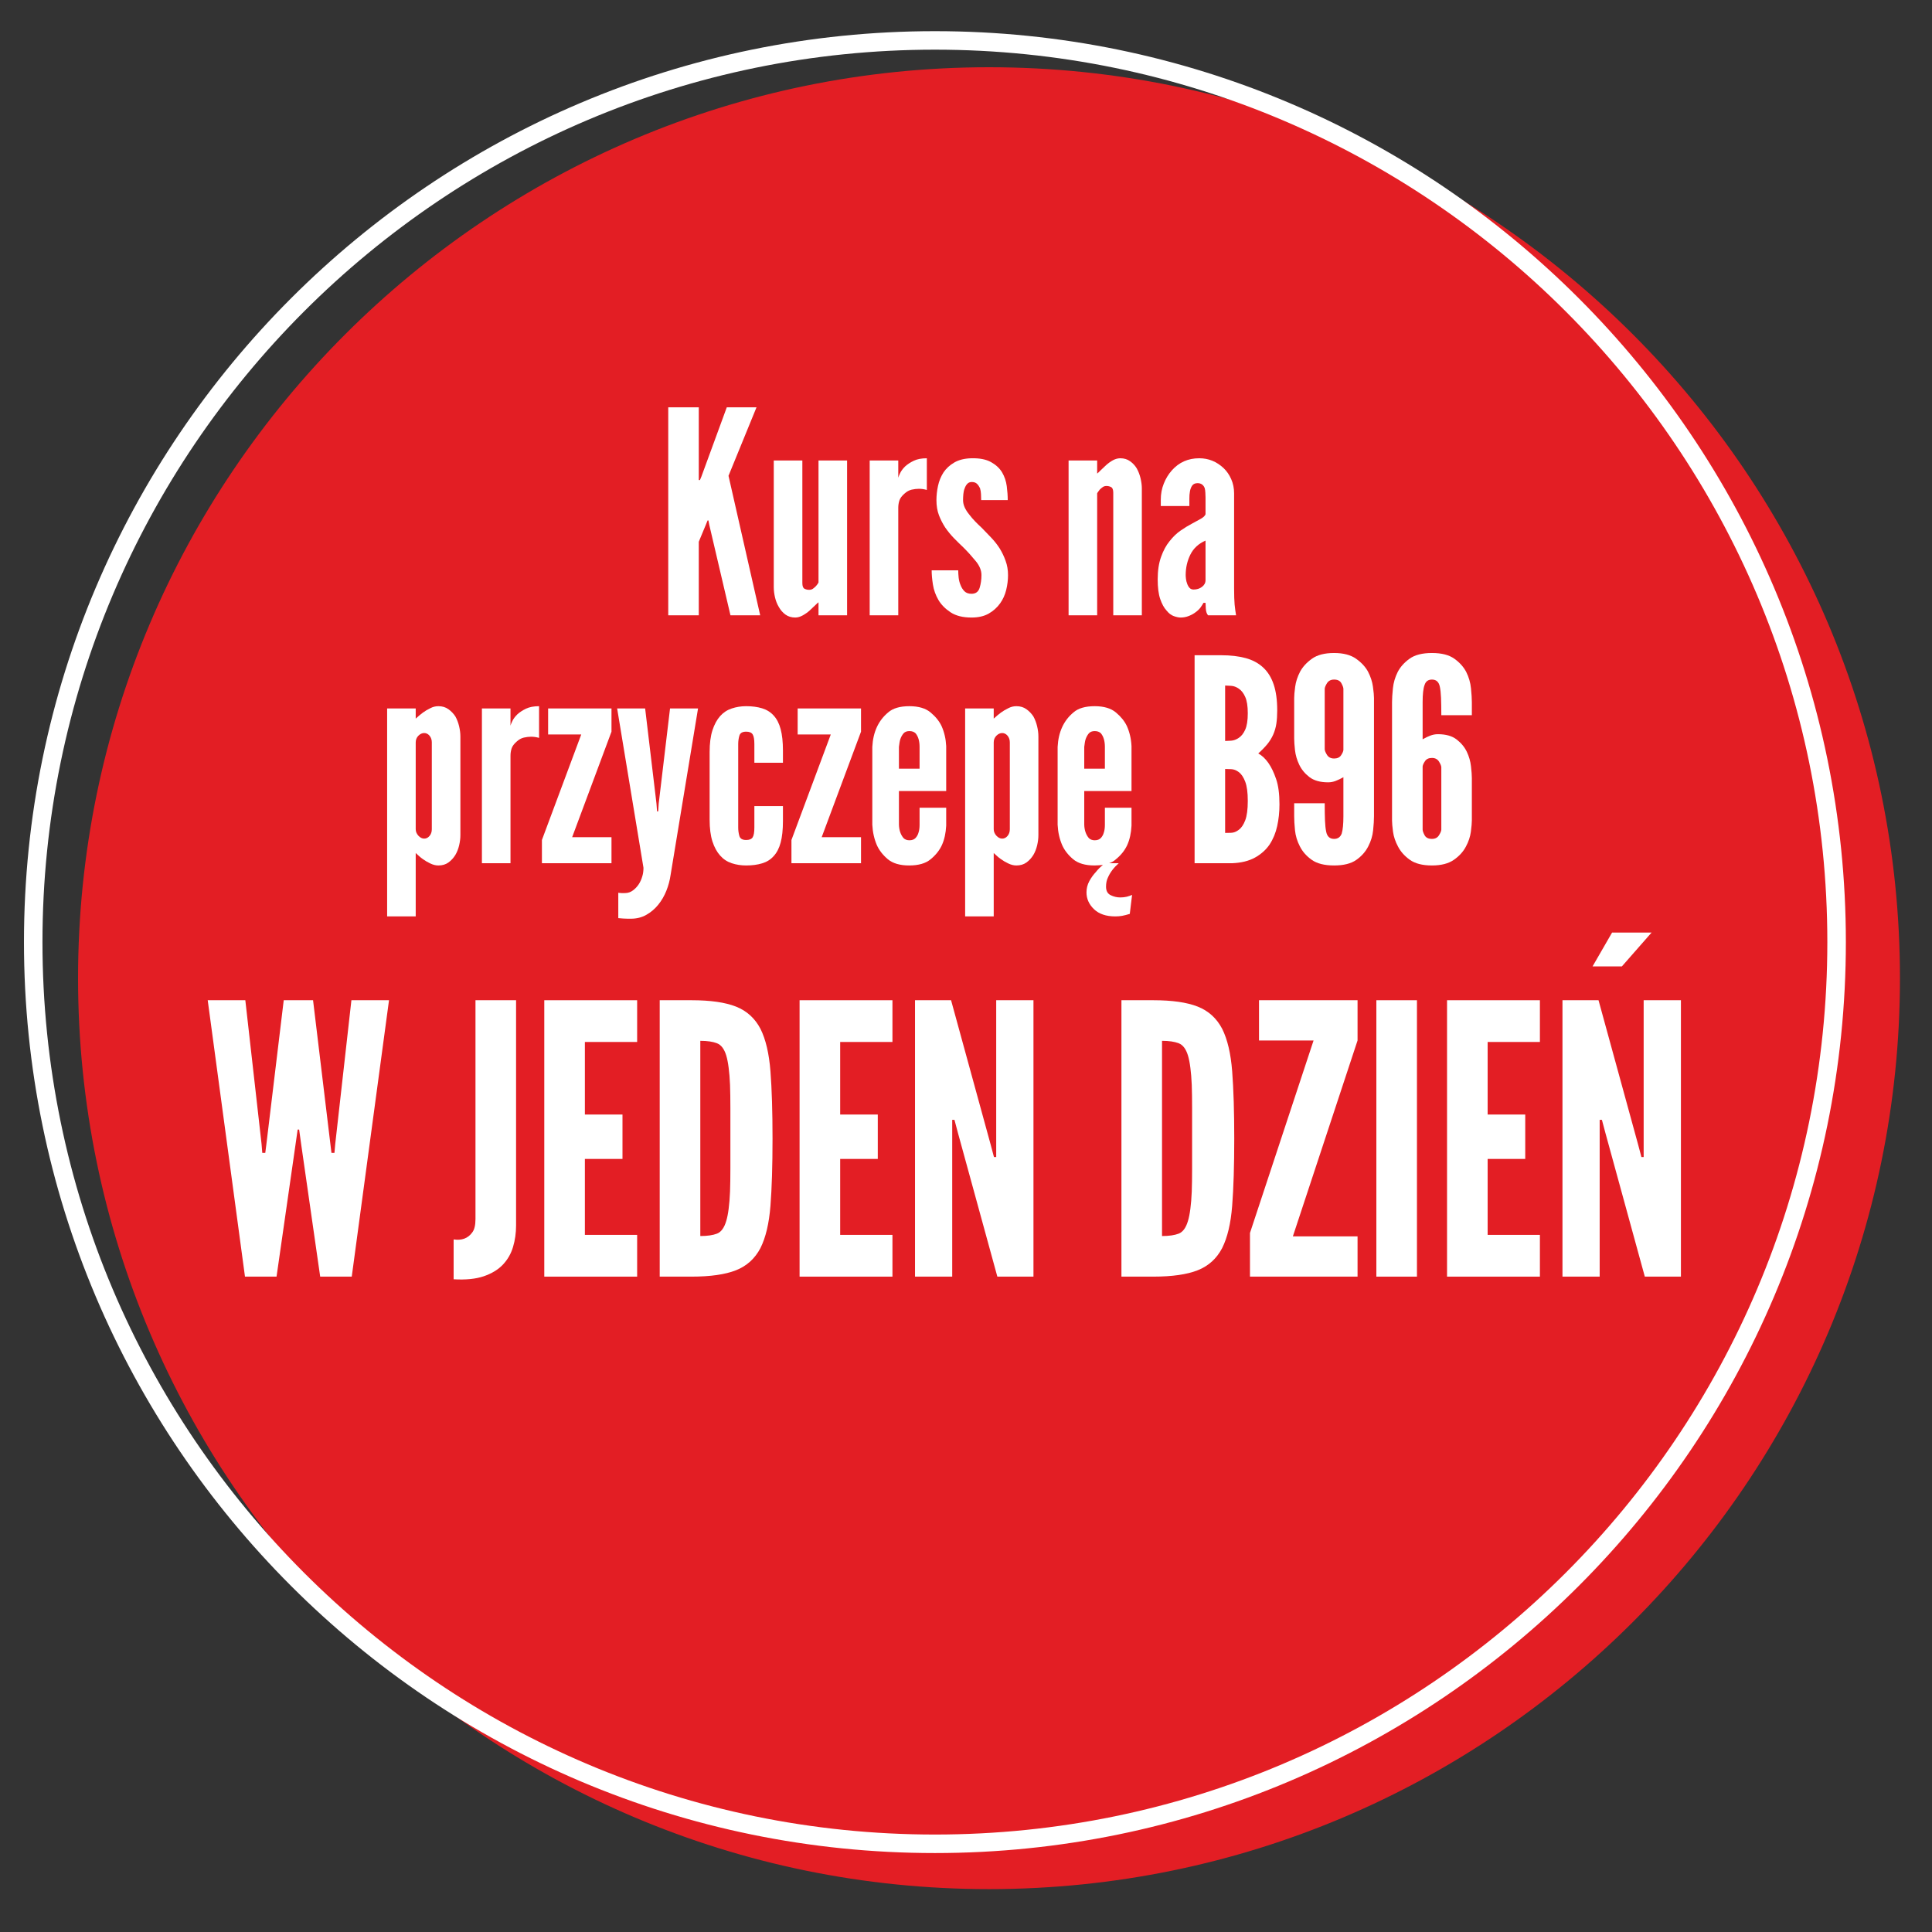 <svg xmlns="http://www.w3.org/2000/svg" xmlns:xlink="http://www.w3.org/1999/xlink" width="700" zoomAndPan="magnify" viewBox="0 0 525 525" height="700" preserveAspectRatio="xMidYMid meet"><rect x="0" y="0" width="525" height="525" fill="#333333" stroke="none"/><defs><clipPath id="15f703a664"><path d="M 21.207 18.184 L 516.289 18.184 L 516.289 513.348 L 21.207 513.348 Z M 21.207 18.184 "></path></clipPath><clipPath id="c02f8c9568"><path d="M 6.512 8.453 L 502 8.453 L 502 504 L 6.512 504 Z M 6.512 8.453 "></path></clipPath></defs><g id="9d9dfd09a1"><path style=" stroke:none;fill-rule:nonzero;fill:#e31e24;fill-opacity:1;" d="M 513.777 265.809 C 513.777 401.129 404.078 510.832 268.754 510.832 C 133.43 510.832 23.727 401.129 23.727 265.809 C 23.727 130.484 133.43 20.781 268.754 20.781 C 404.078 20.781 513.777 130.484 513.777 265.809 "></path><g clip-rule="nonzero" clip-path="url(#15f703a664)"><path style=" stroke:none;fill-rule:nonzero;fill:#e31e24;fill-opacity:1;" d="M 268.754 23.297 C 135.031 23.297 26.242 132.086 26.242 265.809 C 26.242 399.527 135.031 508.312 268.754 508.312 C 402.473 508.312 511.258 399.527 511.258 265.809 C 511.258 132.086 402.473 23.297 268.754 23.297 Z M 268.754 513.348 C 132.258 513.348 21.211 402.305 21.211 265.809 C 21.211 129.312 132.258 18.27 268.754 18.27 C 405.25 18.27 516.293 129.312 516.293 265.809 C 516.293 402.305 405.25 513.348 268.754 513.348 "></path></g><g clip-rule="nonzero" clip-path="url(#c02f8c9568)"><path style=" stroke:none;fill-rule:nonzero;fill:#ffffff;fill-opacity:1;" d="M 254.051 13.496 C 120.332 13.496 11.539 122.285 11.539 256.008 C 11.539 389.727 120.332 498.516 254.051 498.516 C 387.77 498.516 496.559 389.727 496.559 256.008 C 496.559 122.285 387.77 13.496 254.051 13.496 Z M 254.051 503.547 C 117.559 503.547 6.512 392.5 6.512 256.008 C 6.512 119.512 117.559 8.469 254.051 8.469 C 390.547 8.469 501.594 119.512 501.594 256.008 C 501.594 392.5 390.547 503.547 254.051 503.547 "></path></g><g style="fill:#ffffff;fill-opacity:1;"><g transform="translate(166.663, 167.2)"><path style="stroke:none" d=""></path></g></g><g style="fill:#ffffff;fill-opacity:1;"><g transform="translate(178.511, 167.2)"><path style="stroke:none" d="M 11.375 -56.516 L 3.078 -56.516 L 3.078 0 L 11.375 0 L 11.375 -19.984 L 13.297 -24.609 L 13.766 -25.766 L 14 -25.766 L 14.219 -24.609 L 19.984 0 L 28.062 0 L 19.453 -37.906 L 27.062 -56.516 L 18.984 -56.516 L 12.078 -37.672 L 11.688 -36.75 L 11.375 -36.75 Z M 11.375 -56.516 "></path></g></g><g style="fill:#ffffff;fill-opacity:1;"><g transform="translate(207.342, 167.2)"><path style="stroke:none" d="M 15.078 -42.062 L 15.078 -8.922 C 14.973 -8.711 14.852 -8.52 14.719 -8.344 C 14.594 -8.164 14.477 -8.023 14.375 -7.922 C 14.125 -7.66 13.852 -7.426 13.562 -7.219 C 13.281 -7.02 12.938 -6.922 12.531 -6.922 C 12.07 -6.922 11.648 -7.02 11.266 -7.219 C 10.879 -7.426 10.688 -7.941 10.688 -8.766 L 10.688 -42.062 L 2.922 -42.062 L 2.922 -7.609 C 2.922 -6.742 3.035 -5.82 3.266 -4.844 C 3.492 -3.875 3.844 -3.004 4.312 -2.234 C 4.77 -1.41 5.367 -0.727 6.109 -0.188 C 6.859 0.344 7.742 0.609 8.766 0.609 C 9.43 0.609 10.125 0.406 10.844 0 C 11.562 -0.406 12.188 -0.852 12.719 -1.344 C 13.258 -1.832 13.758 -2.305 14.219 -2.766 C 14.688 -3.223 14.973 -3.477 15.078 -3.531 L 15.078 0 L 22.844 0 L 22.844 -42.062 Z M 15.078 -42.062 "></path></g></g><g style="fill:#ffffff;fill-opacity:1;"><g transform="translate(233.251, 167.2)"><path style="stroke:none" d="M 18.609 -34.062 L 18.609 -42.672 C 17.172 -42.672 15.977 -42.441 15.031 -41.984 C 14.082 -41.523 13.301 -41.008 12.688 -40.438 C 12.07 -39.82 11.625 -39.219 11.344 -38.625 C 11.062 -38.039 10.895 -37.625 10.844 -37.375 L 10.844 -42.062 L 3.078 -42.062 L 3.078 0 L 10.844 0 L 10.844 -29.219 C 10.844 -29.883 10.941 -30.535 11.141 -31.172 C 11.348 -31.816 11.812 -32.445 12.531 -33.062 C 13.145 -33.625 13.797 -33.984 14.484 -34.141 C 15.18 -34.297 15.836 -34.375 16.453 -34.375 C 16.816 -34.375 17.176 -34.348 17.531 -34.297 C 17.883 -34.242 18.242 -34.164 18.609 -34.062 Z M 18.609 -34.062 "></path></g></g><g style="fill:#ffffff;fill-opacity:1;"><g transform="translate(251.779, 167.2)"><path style="stroke:none" d="M 14.844 -31.297 L 22.062 -31.297 C 22.062 -32.473 21.973 -33.738 21.797 -35.094 C 21.617 -36.457 21.195 -37.703 20.531 -38.828 C 19.863 -39.953 18.863 -40.883 17.531 -41.625 C 16.195 -42.375 14.406 -42.723 12.156 -42.672 C 10.301 -42.617 8.758 -42.234 7.531 -41.516 C 6.301 -40.797 5.328 -39.898 4.609 -38.828 C 3.891 -37.703 3.391 -36.473 3.109 -35.141 C 2.828 -33.805 2.688 -32.523 2.688 -31.297 C 2.688 -29.754 2.914 -28.379 3.375 -27.172 C 3.844 -25.973 4.41 -24.863 5.078 -23.844 C 5.797 -22.812 6.578 -21.859 7.422 -20.984 C 8.266 -20.117 9.148 -19.25 10.078 -18.375 C 11.254 -17.195 12.352 -15.977 13.375 -14.719 C 14.406 -13.469 14.922 -12.203 14.922 -10.922 C 14.922 -9.691 14.754 -8.535 14.422 -7.453 C 14.086 -6.379 13.352 -5.844 12.219 -5.844 C 11.406 -5.844 10.766 -6.07 10.297 -6.531 C 9.836 -7 9.484 -7.566 9.234 -8.234 C 8.973 -8.848 8.801 -9.523 8.719 -10.266 C 8.645 -11.004 8.609 -11.656 8.609 -12.219 L 1.391 -12.219 C 1.391 -11.094 1.504 -9.801 1.734 -8.344 C 1.961 -6.883 2.461 -5.488 3.234 -4.156 C 3.992 -2.875 5.094 -1.758 6.531 -0.812 C 7.969 0.133 9.863 0.609 12.219 0.609 C 14.07 0.609 15.625 0.254 16.875 -0.453 C 18.133 -1.172 19.172 -2.098 19.984 -3.234 C 20.754 -4.305 21.305 -5.52 21.641 -6.875 C 21.973 -8.238 22.141 -9.586 22.141 -10.922 C 22.141 -12.305 21.922 -13.598 21.484 -14.797 C 21.055 -16.004 20.508 -17.145 19.844 -18.219 C 19.176 -19.25 18.406 -20.223 17.531 -21.141 C 16.656 -22.066 15.812 -22.941 15 -23.766 C 14.383 -24.328 13.781 -24.914 13.188 -25.531 C 12.594 -26.145 12.066 -26.758 11.609 -27.375 C 11.098 -27.988 10.688 -28.629 10.375 -29.297 C 10.07 -29.961 9.922 -30.629 9.922 -31.297 C 9.922 -31.805 9.945 -32.352 10 -32.938 C 10.051 -33.531 10.176 -34.062 10.375 -34.531 C 10.531 -34.988 10.758 -35.383 11.062 -35.719 C 11.375 -36.051 11.785 -36.219 12.297 -36.219 C 12.91 -36.219 13.383 -36.051 13.719 -35.719 C 14.051 -35.383 14.32 -34.988 14.531 -34.531 C 14.688 -34.008 14.773 -33.469 14.797 -32.906 C 14.828 -32.344 14.844 -31.805 14.844 -31.297 Z M 14.844 -31.297 "></path></g></g><g style="fill:#ffffff;fill-opacity:1;"><g transform="translate(275.458, 167.2)"><path style="stroke:none" d=""></path></g></g><g style="fill:#ffffff;fill-opacity:1;"><g transform="translate(287.298, 167.2)"><path style="stroke:none" d="M 10.844 0 L 10.844 -33.141 C 10.945 -33.348 11.062 -33.523 11.188 -33.672 C 11.312 -33.828 11.426 -33.984 11.531 -34.141 C 11.789 -34.398 12.062 -34.629 12.344 -34.828 C 12.625 -35.035 12.969 -35.141 13.375 -35.141 C 13.844 -35.141 14.266 -35.035 14.641 -34.828 C 15.023 -34.629 15.219 -34.117 15.219 -33.297 L 15.219 0 L 22.984 0 L 22.984 -34.453 C 22.984 -35.316 22.867 -36.234 22.641 -37.203 C 22.41 -38.18 22.066 -39.082 21.609 -39.906 C 21.148 -40.676 20.547 -41.328 19.797 -41.859 C 19.055 -42.398 18.172 -42.672 17.141 -42.672 C 16.473 -42.672 15.805 -42.492 15.141 -42.141 C 14.473 -41.773 13.844 -41.32 13.25 -40.781 C 12.664 -40.25 12.172 -39.781 11.766 -39.375 C 11.254 -38.852 10.945 -38.566 10.844 -38.516 L 10.844 -42.062 L 3.078 -42.062 L 3.078 0 Z M 10.844 0 "></path></g></g><g style="fill:#ffffff;fill-opacity:1;"><g transform="translate(312.745, 167.2)"><path style="stroke:none" d="M 14.844 -32.062 L 14.844 -27.453 C 14.688 -27.035 14.273 -26.633 13.609 -26.25 C 12.941 -25.875 12.125 -25.426 11.156 -24.906 C 10.176 -24.395 9.145 -23.766 8.062 -23.016 C 6.988 -22.273 5.992 -21.316 5.078 -20.141 C 4.148 -19.016 3.379 -17.594 2.766 -15.875 C 2.148 -14.156 1.844 -12.117 1.844 -9.766 C 1.844 -7.555 2.07 -5.773 2.531 -4.422 C 3 -3.066 3.566 -2.031 4.234 -1.312 C 4.848 -0.539 5.508 -0.031 6.219 0.219 C 6.938 0.477 7.555 0.609 8.078 0.609 C 8.848 0.609 9.586 0.469 10.297 0.188 C 11.016 -0.094 11.633 -0.438 12.156 -0.844 C 12.719 -1.25 13.164 -1.68 13.5 -2.141 C 13.832 -2.609 14.098 -3.023 14.297 -3.391 L 14.844 -3.391 C 14.844 -3.129 14.867 -2.598 14.922 -1.797 C 14.973 -1.004 15.176 -0.406 15.531 0 L 23.141 0 C 22.984 -0.926 22.852 -1.898 22.75 -2.922 C 22.656 -3.941 22.609 -5.398 22.609 -7.297 L 22.609 -33.141 C 22.609 -34.523 22.348 -35.805 21.828 -36.984 C 21.316 -38.16 20.629 -39.16 19.766 -39.984 C 17.867 -41.773 15.66 -42.672 13.141 -42.672 C 10.117 -42.672 7.633 -41.57 5.688 -39.375 C 4.77 -38.344 4.039 -37.145 3.5 -35.781 C 2.957 -34.426 2.688 -32.984 2.688 -31.453 L 2.688 -29.688 L 10.453 -29.688 C 10.453 -29.988 10.453 -30.305 10.453 -30.641 C 10.453 -30.973 10.453 -31.316 10.453 -31.672 C 10.453 -32.035 10.461 -32.383 10.484 -32.719 C 10.516 -33.051 10.555 -33.367 10.609 -33.672 C 10.711 -34.285 10.914 -34.812 11.219 -35.25 C 11.531 -35.688 12.02 -35.906 12.688 -35.906 C 13.613 -35.906 14.254 -35.469 14.609 -34.594 C 14.711 -34.238 14.773 -33.816 14.797 -33.328 C 14.828 -32.848 14.844 -32.426 14.844 -32.062 Z M 14.844 -20.297 L 14.844 -9.531 C 14.844 -8.812 14.52 -8.207 13.875 -7.719 C 13.238 -7.238 12.484 -7 11.609 -7 C 11.148 -7 10.781 -7.148 10.5 -7.453 C 10.219 -7.766 10 -8.148 9.844 -8.609 C 9.688 -9.023 9.582 -9.445 9.531 -9.875 C 9.477 -10.312 9.453 -10.66 9.453 -10.922 C 9.453 -12.922 9.875 -14.773 10.719 -16.484 C 11.57 -18.203 12.945 -19.473 14.844 -20.297 Z M 14.844 -20.297 "></path></g></g><g style="fill:#ffffff;fill-opacity:1;"><g transform="translate(337.583, 167.2)"><path style="stroke:none" d=""></path></g></g><g style="fill:#ffffff;fill-opacity:1;"><g transform="translate(102.122, 234.571)"><path style="stroke:none" d="M 3.078 -42.062 L 3.078 14.453 L 10.844 14.453 L 10.844 -2.766 C 11.195 -2.461 11.523 -2.164 11.828 -1.875 C 12.141 -1.594 12.477 -1.328 12.844 -1.078 C 13.406 -0.672 14.055 -0.289 14.797 0.062 C 15.547 0.426 16.281 0.609 17 0.609 C 18.07 0.609 18.977 0.344 19.719 -0.188 C 20.469 -0.727 21.098 -1.41 21.609 -2.234 C 22.066 -3.004 22.41 -3.875 22.641 -4.844 C 22.867 -5.82 22.984 -6.742 22.984 -7.609 L 22.984 -34.453 C 22.984 -35.316 22.867 -36.234 22.641 -37.203 C 22.41 -38.18 22.066 -39.082 21.609 -39.906 C 21.098 -40.676 20.469 -41.328 19.719 -41.859 C 18.977 -42.398 18.07 -42.672 17 -42.672 C 16.227 -42.672 15.508 -42.492 14.844 -42.141 C 14.07 -41.773 13.379 -41.363 12.766 -40.906 C 12.148 -40.445 11.508 -39.91 10.844 -39.297 L 10.844 -42.062 Z M 10.844 -9.234 L 10.844 -32.828 C 10.844 -33.547 11.082 -34.148 11.562 -34.641 C 12.051 -35.129 12.578 -35.375 13.141 -35.375 C 13.711 -35.375 14.203 -35.129 14.609 -34.641 C 15.016 -34.148 15.219 -33.547 15.219 -32.828 L 15.219 -9.234 C 15.219 -8.516 15.016 -7.91 14.609 -7.422 C 14.203 -6.93 13.711 -6.688 13.141 -6.688 C 12.578 -6.688 12.051 -6.953 11.562 -7.484 C 11.082 -8.023 10.844 -8.609 10.844 -9.234 Z M 10.844 -9.234 "></path></g></g><g style="fill:#ffffff;fill-opacity:1;"><g transform="translate(127.877, 234.571)"><path style="stroke:none" d="M 18.609 -34.062 L 18.609 -42.672 C 17.172 -42.672 15.977 -42.441 15.031 -41.984 C 14.082 -41.523 13.301 -41.008 12.688 -40.438 C 12.07 -39.82 11.625 -39.219 11.344 -38.625 C 11.062 -38.039 10.895 -37.625 10.844 -37.375 L 10.844 -42.062 L 3.078 -42.062 L 3.078 0 L 10.844 0 L 10.844 -29.219 C 10.844 -29.883 10.941 -30.535 11.141 -31.172 C 11.348 -31.816 11.812 -32.445 12.531 -33.062 C 13.145 -33.625 13.797 -33.984 14.484 -34.141 C 15.18 -34.297 15.836 -34.375 16.453 -34.375 C 16.816 -34.375 17.176 -34.348 17.531 -34.297 C 17.883 -34.242 18.242 -34.164 18.609 -34.062 Z M 18.609 -34.062 "></path></g></g><g style="fill:#ffffff;fill-opacity:1;"><g transform="translate(146.79, 234.571)"><path style="stroke:none" d="M 0.469 -6.312 L 0.469 0 L 19.375 0 L 19.375 -7.078 L 8.688 -7.078 L 19.375 -35.75 L 19.375 -42.062 L 2.156 -42.062 L 2.156 -34.984 L 11.156 -34.984 Z M 0.469 -6.312 "></path></g></g><g style="fill:#ffffff;fill-opacity:1;"><g transform="translate(166.779, 234.571)"><path style="stroke:none" d="M 1.234 8 L 1.234 14.922 C 1.691 14.973 2.141 15.008 2.578 15.031 C 3.016 15.062 3.41 15.078 3.766 15.078 C 3.973 15.078 4.148 15.078 4.297 15.078 C 4.453 15.078 4.582 15.078 4.688 15.078 C 6.227 15.078 7.613 14.727 8.844 14.031 C 10.07 13.344 11.148 12.43 12.078 11.297 C 12.992 10.172 13.734 8.898 14.297 7.484 C 14.859 6.078 15.242 4.633 15.453 3.156 L 22.906 -42.062 L 15.297 -42.062 L 12.219 -16.219 L 12.078 -14.078 L 11.766 -14.078 L 11.609 -16.219 L 8.531 -42.062 L 0.922 -42.062 L 8.078 1.234 C 8.078 2.098 7.973 2.863 7.766 3.531 C 7.305 5.176 6.461 6.457 5.234 7.375 C 4.617 7.844 3.926 8.086 3.156 8.109 C 2.383 8.141 1.895 8.129 1.688 8.078 C 1.438 8.078 1.285 8.051 1.234 8 Z M 1.234 8 "></path></g></g><g style="fill:#ffffff;fill-opacity:1;"><g transform="translate(190.381, 234.571)"><path style="stroke:none" d="M 10.219 -9.688 L 10.219 -32.375 C 10.219 -33.145 10.32 -33.898 10.531 -34.641 C 10.738 -35.379 11.352 -35.75 12.375 -35.75 C 13.25 -35.75 13.836 -35.504 14.141 -35.016 C 14.453 -34.535 14.609 -33.656 14.609 -32.375 L 14.609 -27.297 L 22.375 -27.297 L 22.375 -30.609 C 22.375 -32.961 22.164 -34.906 21.75 -36.438 C 21.344 -37.977 20.707 -39.211 19.844 -40.141 C 19.02 -41.055 17.977 -41.707 16.719 -42.094 C 15.469 -42.477 14.02 -42.672 12.375 -42.672 C 10.988 -42.672 9.68 -42.461 8.453 -42.047 C 7.223 -41.641 6.176 -40.953 5.312 -39.984 C 4.438 -39.004 3.738 -37.719 3.219 -36.125 C 2.707 -34.539 2.453 -32.57 2.453 -30.219 L 2.453 -11.844 C 2.453 -9.477 2.707 -7.5 3.219 -5.906 C 3.738 -4.32 4.438 -3.047 5.312 -2.078 C 6.176 -1.098 7.223 -0.406 8.453 0 C 9.68 0.406 10.988 0.609 12.375 0.609 C 14.02 0.609 15.469 0.414 16.719 0.031 C 17.977 -0.344 19.02 -0.992 19.844 -1.922 C 20.707 -2.848 21.344 -4.078 21.75 -5.609 C 22.164 -7.148 22.375 -9.098 22.375 -11.453 L 22.375 -15.531 L 14.609 -15.531 L 14.609 -9.688 C 14.609 -8.406 14.453 -7.52 14.141 -7.031 C 13.836 -6.551 13.25 -6.312 12.375 -6.312 C 11.352 -6.312 10.738 -6.68 10.531 -7.422 C 10.32 -8.16 10.219 -8.914 10.219 -9.688 Z M 10.219 -9.688 "></path></g></g><g style="fill:#ffffff;fill-opacity:1;"><g transform="translate(214.598, 234.571)"><path style="stroke:none" d="M 0.469 -6.312 L 0.469 0 L 19.375 0 L 19.375 -7.078 L 8.688 -7.078 L 19.375 -35.75 L 19.375 -42.062 L 2.156 -42.062 L 2.156 -34.984 L 11.156 -34.984 Z M 0.469 -6.312 "></path></g></g><g style="fill:#ffffff;fill-opacity:1;"><g transform="translate(234.588, 234.571)"><path style="stroke:none" d="M 22.531 -15.078 L 15.297 -15.078 L 15.297 -10.453 C 15.297 -9.586 15.195 -8.867 15 -8.297 C 14.844 -7.734 14.57 -7.25 14.188 -6.844 C 13.801 -6.438 13.25 -6.234 12.531 -6.234 C 11.863 -6.234 11.328 -6.438 10.922 -6.844 C 10.148 -7.77 9.738 -8.973 9.688 -10.453 L 9.688 -19.609 L 22.531 -19.609 L 22.531 -31.828 C 22.477 -32.859 22.348 -33.805 22.141 -34.672 C 21.941 -35.547 21.66 -36.395 21.297 -37.219 C 20.68 -38.551 19.691 -39.789 18.328 -40.938 C 16.973 -42.094 15.039 -42.672 12.531 -42.672 C 9.969 -42.672 8.047 -42.109 6.766 -40.984 C 4.098 -38.773 2.66 -35.648 2.453 -31.609 L 2.453 -10.453 C 2.504 -9.43 2.633 -8.457 2.844 -7.531 C 3.051 -6.613 3.332 -5.742 3.688 -4.922 C 4.301 -3.535 5.285 -2.266 6.641 -1.109 C 8.004 0.035 9.941 0.609 12.453 0.609 C 15.016 0.609 16.961 0.047 18.297 -1.078 C 19.68 -2.203 20.707 -3.492 21.375 -4.953 C 22.039 -6.422 22.426 -8.176 22.531 -10.219 Z M 9.688 -25.688 L 9.688 -31.609 C 9.738 -32.016 9.789 -32.395 9.844 -32.75 C 9.895 -33.113 9.973 -33.445 10.078 -33.75 C 10.273 -34.312 10.551 -34.812 10.906 -35.25 C 11.27 -35.688 11.812 -35.906 12.531 -35.906 C 13.25 -35.906 13.812 -35.703 14.219 -35.297 C 14.938 -34.422 15.297 -33.191 15.297 -31.609 L 15.297 -25.688 Z M 9.688 -25.688 "></path></g></g><g style="fill:#ffffff;fill-opacity:1;"><g transform="translate(259.189, 234.571)"><path style="stroke:none" d="M 3.078 -42.062 L 3.078 14.453 L 10.844 14.453 L 10.844 -2.766 C 11.195 -2.461 11.523 -2.164 11.828 -1.875 C 12.141 -1.594 12.477 -1.328 12.844 -1.078 C 13.406 -0.672 14.055 -0.289 14.797 0.062 C 15.547 0.426 16.281 0.609 17 0.609 C 18.07 0.609 18.977 0.344 19.719 -0.188 C 20.469 -0.727 21.098 -1.41 21.609 -2.234 C 22.066 -3.004 22.41 -3.875 22.641 -4.844 C 22.867 -5.82 22.984 -6.742 22.984 -7.609 L 22.984 -34.453 C 22.984 -35.316 22.867 -36.234 22.641 -37.203 C 22.41 -38.18 22.066 -39.082 21.609 -39.906 C 21.098 -40.676 20.469 -41.328 19.719 -41.859 C 18.977 -42.398 18.07 -42.672 17 -42.672 C 16.227 -42.672 15.508 -42.492 14.844 -42.141 C 14.07 -41.773 13.379 -41.363 12.766 -40.906 C 12.148 -40.445 11.508 -39.91 10.844 -39.297 L 10.844 -42.062 Z M 10.844 -9.234 L 10.844 -32.828 C 10.844 -33.547 11.082 -34.148 11.562 -34.641 C 12.051 -35.129 12.578 -35.375 13.141 -35.375 C 13.711 -35.375 14.203 -35.129 14.609 -34.641 C 15.016 -34.148 15.219 -33.547 15.219 -32.828 L 15.219 -9.234 C 15.219 -8.516 15.016 -7.91 14.609 -7.422 C 14.203 -6.93 13.711 -6.688 13.141 -6.688 C 12.578 -6.688 12.051 -6.953 11.562 -7.484 C 11.082 -8.023 10.844 -8.609 10.844 -9.234 Z M 10.844 -9.234 "></path></g></g><g style="fill:#ffffff;fill-opacity:1;"><g transform="translate(284.944, 234.571)"><path style="stroke:none" d="M 16.453 0 L 19.062 0 C 17.727 1.176 16.754 2.457 16.141 3.844 C 15.785 4.562 15.609 5.406 15.609 6.375 C 15.609 7.508 16.031 8.281 16.875 8.688 C 17.719 9.094 18.578 9.297 19.453 9.297 C 20.117 9.297 20.707 9.234 21.219 9.109 C 21.727 8.984 22.219 8.816 22.688 8.609 L 22.062 13.766 C 21.25 14.016 20.555 14.191 19.984 14.297 C 19.422 14.398 18.805 14.453 18.141 14.453 C 15.629 14.453 13.691 13.797 12.328 12.484 C 10.973 11.18 10.297 9.66 10.297 7.922 C 10.297 6.848 10.551 5.832 11.062 4.875 C 11.582 3.926 12.176 3.098 12.844 2.391 C 13.406 1.672 14.047 1.031 14.766 0.469 C 14.398 0.508 14.023 0.539 13.641 0.562 C 13.266 0.594 12.867 0.609 12.453 0.609 C 9.941 0.609 8.004 0.035 6.641 -1.109 C 5.285 -2.266 4.301 -3.535 3.688 -4.922 C 3.332 -5.742 3.051 -6.613 2.844 -7.531 C 2.633 -8.457 2.504 -9.43 2.453 -10.453 L 2.453 -31.609 C 2.66 -35.648 4.098 -38.773 6.766 -40.984 C 8.047 -42.109 9.969 -42.672 12.531 -42.672 C 15.039 -42.672 16.973 -42.094 18.328 -40.938 C 19.691 -39.789 20.68 -38.551 21.297 -37.219 C 21.66 -36.395 21.941 -35.547 22.141 -34.672 C 22.348 -33.805 22.477 -32.859 22.531 -31.828 L 22.531 -19.609 L 9.688 -19.609 L 9.688 -10.453 C 9.738 -8.973 10.148 -7.77 10.922 -6.844 C 11.328 -6.438 11.863 -6.234 12.531 -6.234 C 13.25 -6.234 13.801 -6.438 14.188 -6.844 C 14.57 -7.25 14.844 -7.734 15 -8.297 C 15.195 -8.867 15.297 -9.586 15.297 -10.453 L 15.297 -15.078 L 22.531 -15.078 L 22.531 -10.219 C 22.426 -8.176 22.039 -6.422 21.375 -4.953 C 20.707 -3.492 19.68 -2.203 18.297 -1.078 C 17.734 -0.566 17.117 -0.207 16.453 0 Z M 9.688 -31.609 L 9.688 -25.688 L 15.297 -25.688 L 15.297 -31.609 C 15.297 -33.191 14.938 -34.422 14.219 -35.297 C 13.812 -35.703 13.25 -35.906 12.531 -35.906 C 11.812 -35.906 11.27 -35.688 10.906 -35.25 C 10.551 -34.812 10.273 -34.312 10.078 -33.75 C 9.973 -33.445 9.895 -33.113 9.844 -32.75 C 9.789 -32.395 9.738 -32.016 9.688 -31.609 Z M 9.688 -31.609 "></path></g></g><g style="fill:#ffffff;fill-opacity:1;"><g transform="translate(309.7, 234.571)"><path style="stroke:none" d=""></path></g></g><g style="fill:#ffffff;fill-opacity:1;"><g transform="translate(321.54, 234.571)"><path style="stroke:none" d="M 3.078 0 L 13.297 0 C 15.766 -0.102 17.828 -0.613 19.484 -1.531 C 21.148 -2.457 22.473 -3.641 23.453 -5.078 C 24.422 -6.555 25.109 -8.219 25.516 -10.062 C 25.93 -11.914 26.141 -13.895 26.141 -16 C 26.141 -18.863 25.832 -21.164 25.219 -22.906 C 24.039 -26.395 22.426 -28.703 20.375 -29.828 C 21.352 -30.703 22.176 -31.547 22.844 -32.359 C 23.508 -33.18 24.047 -34.055 24.453 -34.984 C 24.859 -35.91 25.141 -36.895 25.297 -37.938 C 25.453 -38.988 25.531 -40.18 25.531 -41.516 C 25.531 -44.336 25.207 -46.695 24.562 -48.594 C 23.926 -50.488 22.969 -52.023 21.688 -53.203 C 20.406 -54.391 18.816 -55.238 16.922 -55.75 C 15.023 -56.258 12.844 -56.516 10.375 -56.516 L 3.078 -56.516 Z M 11.375 -33.219 L 11.375 -48.281 C 11.738 -48.281 12.281 -48.254 13 -48.203 C 13.719 -48.16 14.41 -47.906 15.078 -47.438 C 15.785 -46.977 16.367 -46.234 16.828 -45.203 C 17.297 -44.18 17.531 -42.695 17.531 -40.75 C 17.531 -38.801 17.297 -37.312 16.828 -36.281 C 16.367 -35.258 15.785 -34.52 15.078 -34.062 C 14.41 -33.602 13.719 -33.348 13 -33.297 C 12.281 -33.242 11.738 -33.219 11.375 -33.219 Z M 11.375 -8.234 L 11.375 -25.609 C 11.738 -25.609 12.281 -25.594 13 -25.562 C 13.719 -25.539 14.41 -25.273 15.078 -24.766 C 15.785 -24.242 16.367 -23.379 16.828 -22.172 C 17.297 -20.973 17.531 -19.223 17.531 -16.922 C 17.531 -14.609 17.297 -12.848 16.828 -11.641 C 16.367 -10.441 15.785 -9.586 15.078 -9.078 C 14.41 -8.555 13.719 -8.285 13 -8.266 C 12.281 -8.242 11.738 -8.234 11.375 -8.234 Z M 11.375 -8.234 "></path></g></g><g style="fill:#ffffff;fill-opacity:1;"><g transform="translate(349.524, 234.571)"><path style="stroke:none" d="M 2.156 -44.906 L 2.156 -33.906 C 2.156 -33.133 2.227 -32.07 2.375 -30.719 C 2.531 -29.363 2.914 -28.047 3.531 -26.766 C 4.145 -25.473 5.066 -24.352 6.297 -23.406 C 7.535 -22.457 9.227 -21.984 11.375 -21.984 C 12.094 -21.984 12.785 -22.113 13.453 -22.375 C 14.117 -22.633 14.812 -22.969 15.531 -23.375 L 15.531 -12.766 C 15.531 -10.66 15.379 -9.098 15.078 -8.078 C 14.711 -7.098 14.02 -6.609 13 -6.609 C 11.812 -6.609 11.094 -7.273 10.844 -8.609 C 10.688 -9.328 10.582 -10.312 10.531 -11.562 C 10.477 -12.82 10.453 -14.398 10.453 -16.297 L 2.156 -16.297 L 2.156 -12.766 C 2.156 -11.734 2.227 -10.461 2.375 -8.953 C 2.531 -7.441 2.969 -5.992 3.688 -4.609 C 4.406 -3.172 5.484 -1.941 6.922 -0.922 C 8.359 0.098 10.383 0.609 13 0.609 C 15.613 0.609 17.633 0.098 19.062 -0.922 C 20.5 -1.941 21.578 -3.172 22.297 -4.609 C 23.016 -5.992 23.453 -7.441 23.609 -8.953 C 23.766 -10.461 23.844 -11.734 23.844 -12.766 L 23.844 -44.906 C 23.844 -45.57 23.75 -46.582 23.562 -47.938 C 23.383 -49.301 22.938 -50.676 22.219 -52.062 C 21.5 -53.383 20.41 -54.555 18.953 -55.578 C 17.492 -56.609 15.508 -57.125 13 -57.125 C 10.438 -57.125 8.438 -56.609 7 -55.578 C 5.562 -54.555 4.484 -53.383 3.766 -52.062 C 3.047 -50.676 2.598 -49.301 2.422 -47.938 C 2.242 -46.582 2.156 -45.57 2.156 -44.906 Z M 15.531 -47.359 L 15.531 -30.75 C 15.477 -30.344 15.258 -29.859 14.875 -29.297 C 14.488 -28.734 13.863 -28.453 13 -28.453 C 12.125 -28.453 11.477 -28.785 11.062 -29.453 C 10.656 -30.117 10.453 -30.629 10.453 -30.984 L 10.453 -47.359 C 10.453 -47.723 10.656 -48.238 11.062 -48.906 C 11.477 -49.57 12.125 -49.906 13 -49.906 C 13.969 -49.906 14.629 -49.57 14.984 -48.906 C 15.348 -48.238 15.531 -47.723 15.531 -47.359 Z M 15.531 -47.359 "></path></g></g><g style="fill:#ffffff;fill-opacity:1;"><g transform="translate(375.818, 234.571)"><path style="stroke:none" d="M 24.141 -11.609 L 24.141 -23.141 C 24.141 -23.91 24.062 -24.973 23.906 -26.328 C 23.758 -27.691 23.379 -29.016 22.766 -30.297 C 22.148 -31.578 21.223 -32.691 19.984 -33.641 C 18.754 -34.586 17.066 -35.062 14.922 -35.062 C 14.203 -35.062 13.508 -34.93 12.844 -34.672 C 12.176 -34.422 11.484 -34.086 10.766 -33.672 L 10.766 -43.75 C 10.766 -45.957 10.941 -47.52 11.297 -48.438 C 11.609 -49.414 12.273 -49.906 13.297 -49.906 C 14.484 -49.906 15.203 -49.238 15.453 -47.906 C 15.609 -47.188 15.711 -46.195 15.766 -44.938 C 15.816 -43.688 15.844 -42.113 15.844 -40.219 L 24.141 -40.219 L 24.141 -43.75 C 24.141 -44.727 24.062 -45.984 23.906 -47.516 C 23.758 -49.055 23.328 -50.547 22.609 -51.984 C 21.891 -53.359 20.812 -54.555 19.375 -55.578 C 17.938 -56.609 15.91 -57.125 13.297 -57.125 C 10.68 -57.125 8.656 -56.609 7.219 -55.578 C 5.789 -54.555 4.719 -53.359 4 -51.984 C 3.281 -50.547 2.844 -49.055 2.688 -47.516 C 2.531 -45.984 2.453 -44.727 2.453 -43.75 L 2.453 -11.609 C 2.453 -10.941 2.539 -9.926 2.719 -8.562 C 2.906 -7.207 3.359 -5.863 4.078 -4.531 C 4.797 -3.145 5.867 -1.941 7.297 -0.922 C 8.734 0.098 10.734 0.609 13.297 0.609 C 15.805 0.609 17.789 0.098 19.25 -0.922 C 20.719 -1.941 21.812 -3.145 22.531 -4.531 C 23.25 -5.863 23.695 -7.207 23.875 -8.562 C 24.051 -9.926 24.141 -10.941 24.141 -11.609 Z M 10.766 -9.156 L 10.766 -26.297 C 10.816 -26.703 11.035 -27.188 11.422 -27.75 C 11.805 -28.32 12.43 -28.609 13.297 -28.609 C 14.172 -28.609 14.812 -28.273 15.219 -27.609 C 15.633 -26.941 15.844 -26.426 15.844 -26.062 L 15.844 -9.156 C 15.844 -8.789 15.633 -8.273 15.219 -7.609 C 14.812 -6.941 14.172 -6.609 13.297 -6.609 C 12.328 -6.609 11.66 -6.941 11.297 -7.609 C 10.941 -8.273 10.766 -8.789 10.766 -9.156 Z M 10.766 -9.156 "></path></g></g><g style="fill:#ffffff;fill-opacity:1;"><g transform="translate(402.113, 234.571)"><path style="stroke:none" d=""></path></g></g><g style="fill:#ffffff;fill-opacity:1;"><g transform="translate(55.226, 346.91)"><path style="stroke:none" d="M 19.922 0 L 25.031 -35.562 L 25.656 -39.953 L 26.062 -39.953 L 26.672 -35.562 L 31.781 0 L 40.359 0 L 50.484 -75.109 L 40.266 -75.109 L 35.875 -36.078 L 35.656 -33.625 L 34.844 -33.625 L 34.547 -36.078 L 29.844 -75.109 L 21.875 -75.109 L 17.172 -36.078 L 16.859 -33.625 L 16.047 -33.625 L 15.844 -36.078 L 11.438 -75.109 L 1.219 -75.109 L 11.344 0 Z M 19.922 0 "></path></g></g><g style="fill:#ffffff;fill-opacity:1;"><g transform="translate(106.925, 346.91)"><path style="stroke:none" d=""></path></g></g><g style="fill:#ffffff;fill-opacity:1;"><g transform="translate(122.66, 346.91)"><path style="stroke:none" d="M 0.609 -10.109 L 0.609 0.719 C 3.879 0.914 6.602 0.645 8.781 -0.094 C 10.969 -0.844 12.707 -1.898 14 -3.266 C 15.289 -4.629 16.207 -6.227 16.75 -8.062 C 17.301 -9.906 17.578 -11.848 17.578 -13.891 L 17.578 -75.109 L 6.547 -75.109 L 6.547 -15.641 C 6.547 -13.93 6.238 -12.703 5.625 -11.953 C 4.469 -10.391 2.797 -9.773 0.609 -10.109 Z M 0.609 -10.109 "></path></g></g><g style="fill:#ffffff;fill-opacity:1;"><g transform="translate(143.809, 346.91)"><path style="stroke:none" d="M 4.094 -75.109 L 4.094 0 L 29.328 0 L 29.328 -11.344 L 15.125 -11.344 L 15.125 -31.984 L 25.344 -31.984 L 25.344 -44.047 L 15.125 -44.047 L 15.125 -63.766 L 29.328 -63.766 L 29.328 -75.109 Z M 4.094 -75.109 "></path></g></g><g style="fill:#ffffff;fill-opacity:1;"><g transform="translate(175.176, 346.91)"><path style="stroke:none" d="M 4.094 0 L 12.766 0 C 17.879 0 21.898 -0.578 24.828 -1.734 C 27.754 -2.891 29.969 -4.898 31.469 -7.766 C 32.906 -10.629 33.812 -14.461 34.188 -19.266 C 34.562 -24.066 34.75 -30.145 34.75 -37.5 C 34.75 -44.852 34.562 -50.945 34.188 -55.781 C 33.812 -60.625 32.906 -64.477 31.469 -67.344 C 29.969 -70.207 27.754 -72.219 24.828 -73.375 C 21.898 -74.531 17.879 -75.109 12.766 -75.109 L 4.094 -75.109 Z M 15.125 -11.031 L 15.125 -64.078 C 17.031 -64.078 18.547 -63.852 19.672 -63.406 C 20.797 -62.969 21.629 -61.863 22.172 -60.094 C 22.441 -59.195 22.66 -58.082 22.828 -56.75 C 23.004 -55.426 23.129 -53.879 23.203 -52.109 C 23.266 -50.336 23.297 -48.242 23.297 -45.828 C 23.297 -43.41 23.297 -40.672 23.297 -37.609 C 23.297 -34.535 23.297 -31.789 23.297 -29.375 C 23.297 -26.957 23.266 -24.863 23.203 -23.094 C 23.129 -21.32 23.004 -19.77 22.828 -18.438 C 22.66 -17.113 22.441 -16.008 22.172 -15.125 C 21.629 -13.281 20.797 -12.133 19.672 -11.688 C 18.547 -11.25 17.031 -11.031 15.125 -11.031 Z M 15.125 -11.031 "></path></g></g><g style="fill:#ffffff;fill-opacity:1;"><g transform="translate(213.184, 346.91)"><path style="stroke:none" d="M 4.094 -75.109 L 4.094 0 L 29.328 0 L 29.328 -11.344 L 15.125 -11.344 L 15.125 -31.984 L 25.344 -31.984 L 25.344 -44.047 L 15.125 -44.047 L 15.125 -63.766 L 29.328 -63.766 L 29.328 -75.109 Z M 4.094 -75.109 "></path></g></g><g style="fill:#ffffff;fill-opacity:1;"><g transform="translate(244.551, 346.91)"><path style="stroke:none" d="M 15.734 -39.141 L 26.469 0 L 36.281 0 L 36.281 -75.109 L 26.156 -75.109 L 26.156 -32.5 L 25.547 -32.5 L 24.625 -35.969 L 13.891 -75.109 L 4.094 -75.109 L 4.094 0 L 14.203 0 L 14.203 -42.609 L 14.812 -42.609 Z M 15.734 -39.141 "></path></g></g><g style="fill:#ffffff;fill-opacity:1;"><g transform="translate(284.909, 346.91)"><path style="stroke:none" d=""></path></g></g><g style="fill:#ffffff;fill-opacity:1;"><g transform="translate(300.643, 346.91)"><path style="stroke:none" d="M 4.094 0 L 12.766 0 C 17.879 0 21.898 -0.578 24.828 -1.734 C 27.754 -2.891 29.969 -4.898 31.469 -7.766 C 32.906 -10.629 33.812 -14.461 34.188 -19.266 C 34.562 -24.066 34.75 -30.145 34.75 -37.5 C 34.75 -44.852 34.562 -50.945 34.188 -55.781 C 33.812 -60.625 32.906 -64.477 31.469 -67.344 C 29.969 -70.207 27.754 -72.219 24.828 -73.375 C 21.898 -74.531 17.879 -75.109 12.766 -75.109 L 4.094 -75.109 Z M 15.125 -11.031 L 15.125 -64.078 C 17.031 -64.078 18.547 -63.852 19.672 -63.406 C 20.797 -62.969 21.629 -61.863 22.172 -60.094 C 22.441 -59.195 22.66 -58.082 22.828 -56.75 C 23.004 -55.426 23.129 -53.879 23.203 -52.109 C 23.266 -50.336 23.297 -48.242 23.297 -45.828 C 23.297 -43.41 23.297 -40.672 23.297 -37.609 C 23.297 -34.535 23.297 -31.789 23.297 -29.375 C 23.297 -26.957 23.266 -24.863 23.203 -23.094 C 23.129 -21.32 23.004 -19.77 22.828 -18.438 C 22.66 -17.113 22.441 -16.008 22.172 -15.125 C 21.629 -13.281 20.797 -12.133 19.672 -11.688 C 18.547 -11.25 17.031 -11.031 15.125 -11.031 Z M 15.125 -11.031 "></path></g></g><g style="fill:#ffffff;fill-opacity:1;"><g transform="translate(338.651, 346.91)"><path style="stroke:none" d="M 1.016 -11.859 L 1.016 0 L 30.25 0 L 30.25 -10.938 L 12.672 -10.938 L 30.25 -64.172 L 30.25 -75.109 L 3.469 -75.109 L 3.469 -64.172 L 18.297 -64.172 Z M 1.016 -11.859 "></path></g></g><g style="fill:#ffffff;fill-opacity:1;"><g transform="translate(369.916, 346.91)"><path style="stroke:none" d="M 4.094 -75.109 L 4.094 0 L 15.125 0 L 15.125 -75.109 Z M 4.094 -75.109 "></path></g></g><g style="fill:#ffffff;fill-opacity:1;"><g transform="translate(389.124, 346.91)"><path style="stroke:none" d="M 4.094 -75.109 L 4.094 0 L 29.328 0 L 29.328 -11.344 L 15.125 -11.344 L 15.125 -31.984 L 25.344 -31.984 L 25.344 -44.047 L 15.125 -44.047 L 15.125 -63.766 L 29.328 -63.766 L 29.328 -75.109 Z M 4.094 -75.109 "></path></g></g><g style="fill:#ffffff;fill-opacity:1;"><g transform="translate(420.491, 346.91)"><path style="stroke:none" d="M 28.312 -93.5 L 17.578 -93.5 L 12.266 -84.297 L 20.234 -84.297 Z M 15.734 -39.141 L 26.469 0 L 36.281 0 L 36.281 -75.109 L 26.156 -75.109 L 26.156 -32.5 L 25.547 -32.5 L 24.625 -35.969 L 13.891 -75.109 L 4.094 -75.109 L 4.094 0 L 14.203 0 L 14.203 -42.609 L 14.812 -42.609 Z M 15.734 -39.141 "></path></g></g></g></svg>